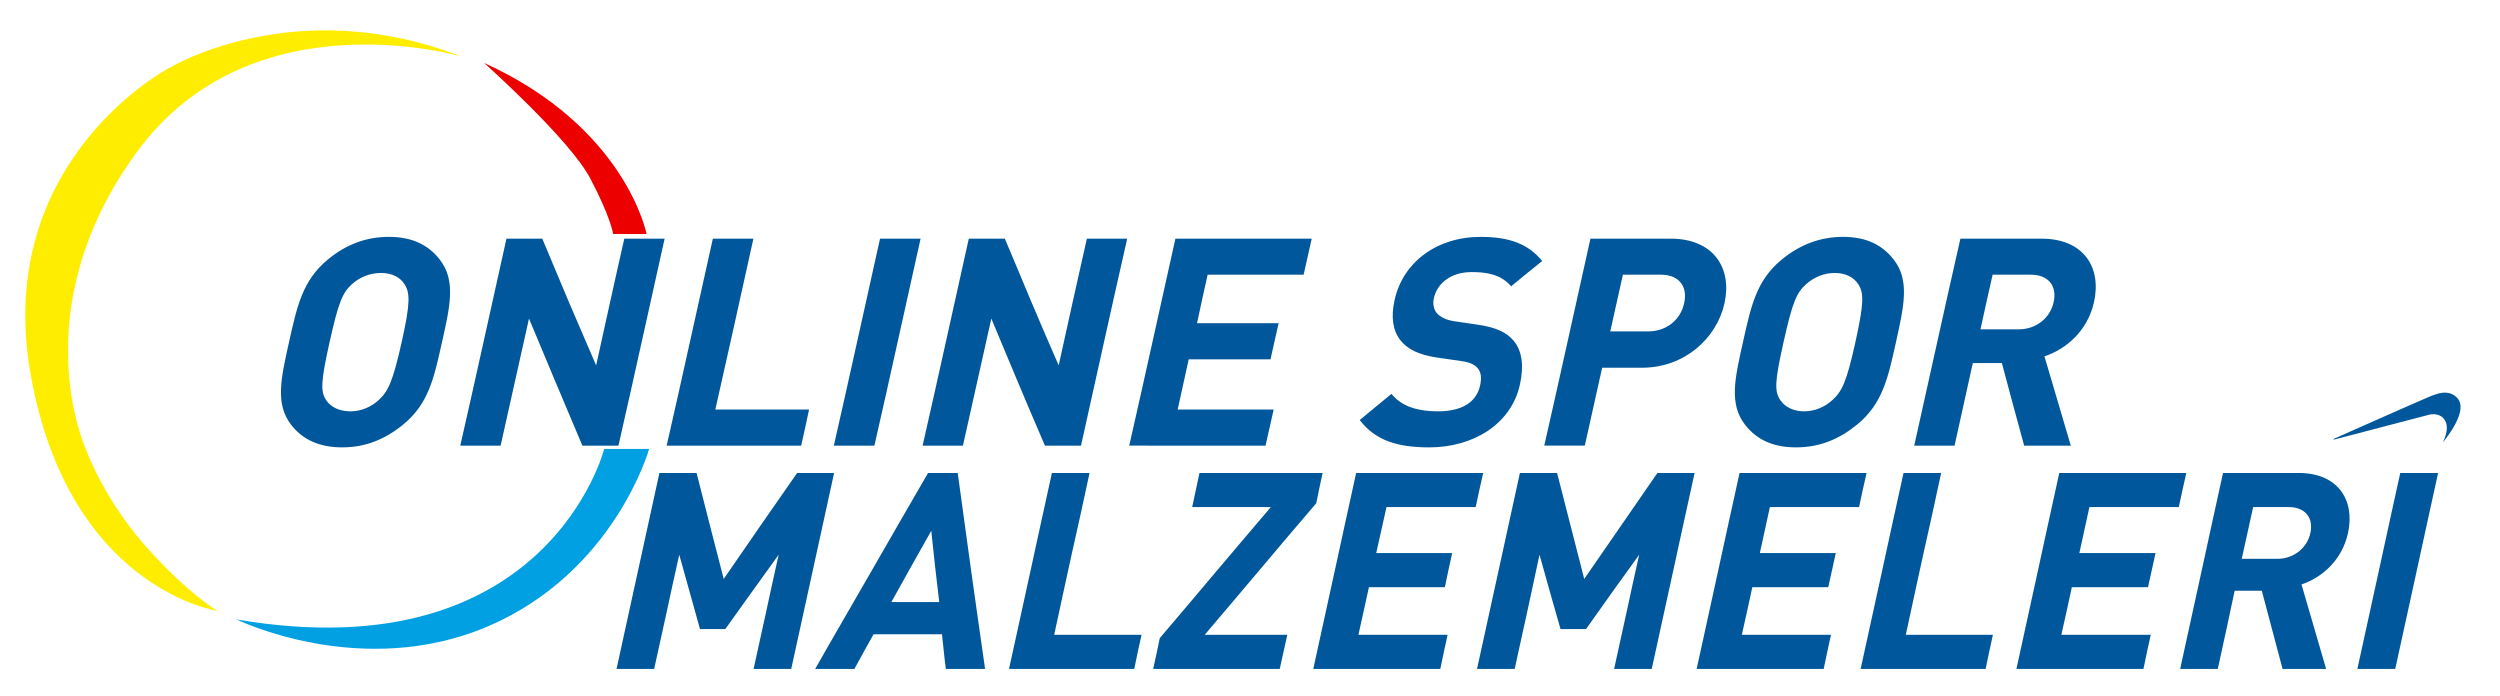 <?xml version="1.0" encoding="utf-8"?>
<!-- Generator: Adobe Illustrator 16.0.3, SVG Export Plug-In . SVG Version: 6.00 Build 0)  -->
<!DOCTYPE svg PUBLIC "-//W3C//DTD SVG 1.1//EN" "http://www.w3.org/Graphics/SVG/1.1/DTD/svg11.dtd">
<svg version="1.1" xmlns="http://www.w3.org/2000/svg" xmlns:xlink="http://www.w3.org/1999/xlink" x="0px" y="0px" width="575px"
	 height="160px" viewBox="0 0 575 160" enable-background="new 0 0 575 160" xml:space="preserve">
<g id="Layer_2" display="none">
</g>
<g id="Layer_1">
	<g>
		<path fill-rule="evenodd" clip-rule="evenodd" fill="#01579B" d="M561.848,101.763c1.999-2.457,3.947-5.53,4.077-7.889
			c0.05-0.888-0.159-1.675-0.718-2.292c-0.808-0.884-1.725-1.228-2.653-1.273c-1.356-0.068-2.733,0.501-3.812,0.938
			c-1.814,0.736-21.915,9.659-21.915,9.659c-0.195,0.099-0.166,0.237,0.074,0.182c0.098-0.024,21.689-5.678,21.689-5.678
			c0.418-0.111,0.841-0.161,1.249-0.145c1.636,0.066,3.04,1.187,2.924,3.397C562.718,99.529,562.438,100.561,561.848,101.763z"/>
		<path fill="#01579B" d="M472.348,69.46c-0.801,3.673-3.99,6.289-8.083,6.289c-2.901,0-5.855,0-8.758,0
			c0.882-4.189,1.865-8.377,2.799-12.568c2.901,0,5.855,0,8.756,0C471.157,63.18,473.151,65.785,472.348,69.46 M476.286,102.496
			c-2.021-6.839-4.042-13.678-6.063-20.528c4.976-1.669,9.912-5.827,11.401-12.508c1.776-7.957-2.383-14.568-12.074-14.568
			c-6.271,0-12.49,0-18.656,0c-1.814,7.94-3.578,15.879-5.338,23.808c-1.762,7.928-3.524,15.869-5.286,23.797
			c3.058,0,6.114,0,9.276,0c1.398-6.328,2.797-12.657,4.197-18.987c2.23,0,4.458,0,6.686,0c1.658,6.33,3.42,12.659,5.128,18.987
			C469.134,102.496,472.71,102.496,476.286,102.496z M426.743,78.688c-2.021,9.158-3.081,11.343-5.335,13.37
			c-1.684,1.512-3.938,2.549-6.479,2.549c-2.487,0-4.39-1.021-5.439-2.549c-1.385-2.011-1.325-4.206,0.725-13.37
			c2.044-9.152,2.965-11.355,5.234-13.368c1.721-1.528,4.042-2.539,6.529-2.539c2.539,0,4.385,1.013,5.39,2.539
			C428.692,67.333,428.764,69.53,426.743,78.688z M436.073,78.688c1.812-8.218,3.232-14.186-0.52-18.987
			c-2.622-3.356-6.27-5.22-11.66-5.22s-10.011,1.87-14.094,5.22c-5.866,4.808-7.077,10.775-8.914,18.987
			c-1.843,8.234-3.266,14.18,0.466,18.989c2.59,3.34,6.323,5.218,11.711,5.218c5.441,0,9.918-1.855,14.045-5.218
			C432.982,92.891,434.257,86.917,436.073,78.688z M387.359,69.731c-0.853,3.874-4.094,6.489-8.291,6.489c-2.955,0-5.804,0-8.707,0
			c0.985-4.34,1.917-8.69,2.903-13.041c2.901,0,5.752,0,8.705,0C386.168,63.18,388.216,65.847,387.359,69.731z M396.637,69.731
			c1.787-8.096-2.541-14.84-12.386-14.84c-6.117,0-12.283,0-18.449,0c-1.762,7.94-3.524,15.879-5.286,23.808
			c-1.762,7.93-3.524,15.869-5.338,23.797c3.11,0,6.218,0,9.328,0c1.348-5.97,2.642-11.939,3.99-17.917c3.058,0,6.063,0,9.121,0
			C387.464,84.579,394.85,77.813,396.637,69.731z M349.581,88.447c0.926-4.21,0.562-7.68-1.451-10.088
			c-1.563-1.872-4.042-3.079-8.239-3.679c-1.814-0.261-3.68-0.539-5.441-0.799c-1.866-0.277-3.266-1.013-3.99-1.88
			c-0.776-0.932-0.938-2.203-0.675-3.41c0.718-3.271,3.731-6.011,8.707-6.011c3.108,0,6.634,0.402,9.069,3.271
			c2.332-1.942,4.717-3.88,7.152-5.818c-3.214-3.942-7.618-5.551-14.148-5.551c-10.262,0-17.894,5.957-19.795,14.449
			c-0.898,4.006-0.431,7.104,1.348,9.359c1.64,2.083,4.35,3.342,8.342,3.94c1.812,0.271,3.733,0.526,5.597,0.81
			c2.075,0.314,3.075,0.784,3.835,1.669c0.795,0.925,0.896,2.344,0.518,4.011c-0.866,3.812-4.197,5.889-9.69,5.889
			c-4.406,0-8.292-1.011-10.676-4.02c-2.487,2.011-4.872,4.02-7.307,6.02c3.627,4.75,8.758,6.288,16.014,6.288
			C338.698,102.896,347.554,97.674,349.581,88.447z M291.073,102.496c0.624-2.76,1.245-5.528,1.868-8.299
			c-7.411,0-14.771,0-22.078,0c0.829-3.85,1.71-7.698,2.54-11.558c6.27,0,12.489,0,18.811,0c0.621-2.76,1.245-5.528,1.866-8.299
			c-6.271,0-12.541,0-18.761,0c0.779-3.719,1.608-7.439,2.438-11.16c7.358,0,14.665,0,22.075,0c0.621-2.758,1.245-5.518,1.866-8.289
			c-10.469,0-20.936,0-31.352,0c-1.762,7.94-3.525,15.879-5.288,23.808c-1.761,7.928-3.523,15.869-5.337,23.797
			C270.137,102.496,280.606,102.496,291.073,102.496z M248.631,102.496c1.762-7.928,3.524-15.869,5.285-23.797
			c1.762-7.929,3.524-15.867,5.339-23.808c-3.109,0-6.219,0-9.277,0c-1.088,4.859-2.2,9.723-3.265,14.579
			c-1.06,4.845-2.125,9.719-3.213,14.569c-2.124-4.85-4.22-9.711-6.271-14.569c-2.043-4.841-4.042-9.719-6.116-14.579
			c-2.746,0-5.543,0-8.291,0c-1.762,7.94-3.524,15.879-5.286,23.808c-1.762,7.928-3.523,15.869-5.338,23.797c3.11,0,6.167,0,9.276,0
			c1.088-4.87,2.178-9.738,3.265-14.607c1.088-4.868,2.177-9.74,3.264-14.619c2.022,4.878,4.095,9.75,6.115,14.619
			c2.02,4.869,4.146,9.737,6.218,14.607C243.086,102.496,245.833,102.496,248.631,102.496z M201.11,102.496
			c1.813-7.928,3.577-15.869,5.338-23.797c1.762-7.929,3.524-15.867,5.286-23.808c-3.109,0-6.271,0-9.328,0
			c-1.762,7.94-3.524,15.879-5.286,23.808c-1.762,7.928-3.524,15.869-5.338,23.797C194.84,102.496,198,102.496,201.11,102.496z
			 M184.269,102.496c0.621-2.76,1.244-5.528,1.814-8.299c-7.153,0-14.355,0-21.558,0c1.45-6.549,2.951-13.088,4.404-19.648
			c1.447-6.539,2.902-13.098,4.353-19.658c-3.109,0-6.218,0-9.328,0c-1.762,7.94-3.524,15.879-5.285,23.808
			c-1.761,7.93-3.524,15.869-5.338,23.797C163.643,102.496,173.955,102.496,184.269,102.496z M142.239,102.496
			c1.815-7.928,3.577-15.869,5.339-23.797c1.761-7.929,3.523-15.867,5.286-23.808c-3.11,0-6.22,0-9.277,0
			c-1.087,4.859-2.201,9.723-3.264,14.579c-1.061,4.845-2.125,9.719-3.212,14.569c-2.074-4.85-4.19-9.701-6.271-14.569
			c-2.065-4.831-4.042-9.719-6.115-14.579c-2.747,0-5.545,0-8.24,0c-1.762,7.94-3.524,15.879-5.285,23.808
			c-1.763,7.928-3.525,15.869-5.339,23.797c3.059,0,6.117,0,9.277,0c1.088-4.87,2.176-9.738,3.264-14.607
			c1.089-4.868,2.176-9.74,3.266-14.619c2.021,4.878,4.064,9.74,6.114,14.619c2.042,4.859,4.095,9.737,6.167,14.607
			C136.696,102.496,139.494,102.496,142.239,102.496z M92.387,78.688c-2.048,9.164-3.125,11.354-5.337,13.37
			c-1.674,1.523-3.939,2.549-6.478,2.549c-2.541,0-4.525-1-5.546-2.549c-1.311-1.99-1.27-4.206,0.778-13.37
			c2.045-9.152,2.956-11.367,5.183-13.368c1.71-1.538,4.093-2.539,6.633-2.539s4.4,1.002,5.39,2.539
			C94.299,67.323,94.432,69.537,92.387,78.688z M101.663,78.688c1.837-8.212,3.254-14.158-0.519-18.987
			c-2.601-3.331-6.271-5.22-11.712-5.22c-5.389,0-9.967,1.859-14.042,5.22c-5.821,4.798-7.078,10.775-8.914,18.987
			c-1.841,8.234-3.226,14.189,0.467,18.989c2.577,3.349,6.374,5.218,11.763,5.218s9.897-1.882,13.992-5.218
			C98.603,92.866,99.822,86.923,101.663,78.688z"/>
		<path fill="#01579B" d="M550.903,153.853c1.625-7.508,3.278-15.012,4.932-22.525c1.65-7.502,3.251-15.026,4.93-22.545
			c-2.938,0-5.875,0-8.707,0c-1.679,7.519-3.28,15.043-4.932,22.545c-1.652,7.514-3.305,15.018-4.93,22.525
			C545.029,153.853,547.965,153.853,550.903,153.853 M531.39,122.585c-0.758,3.47-3.829,5.944-7.605,5.944c-2.729,0-5.456,0-8.183,0
			c0.891-3.959,1.731-7.93,2.622-11.899c2.727,0,5.456,0,8.183,0C530.183,116.63,532.152,119.094,531.39,122.585z M535.01,153.853
			c-1.889-6.469-3.777-12.949-5.666-19.428c4.669-1.585,9.312-5.508,10.701-11.84c1.652-7.533-2.309-13.803-11.331-13.803
			c-5.822,0-11.645,0-17.416,0c-1.677,7.519-3.28,15.043-4.93,22.545c-1.655,7.514-3.305,15.018-4.93,22.525
			c2.831,0,5.769,0,8.653,0c1.313-5.986,2.624-11.982,3.882-17.979c2.1,0,4.146,0,6.243,0c1.625,5.996,3.147,11.992,4.773,17.979
			C528.297,153.853,531.653,153.853,535.01,153.853z M492.994,153.853c0.523-2.613,1.102-5.227,1.679-7.848
			c-6.873,0-13.745,0-20.565,0c0.84-3.652,1.627-7.303,2.414-10.953c5.823,0,11.645,0,17.519,0c0.578-2.613,1.156-5.227,1.733-7.848
			c-5.876,0-11.699,0-17.521,0c0.787-3.518,1.52-7.046,2.309-10.574c6.819,0,13.691,0,20.561,0c0.578-2.613,1.102-5.224,1.733-7.848
			c-9.758,0-19.461,0-29.22,0c-1.677,7.519-3.28,15.043-4.93,22.545c-1.652,7.514-3.305,15.018-4.93,22.525
			C473.532,153.853,483.237,153.853,492.994,153.853z M456.694,153.853c0.524-2.613,1.102-5.227,1.677-7.848
			c-6.713,0-13.376,0-20.037,0c1.364-6.201,2.65-12.411,4.04-18.606c1.392-6.207,2.779-12.404,4.091-18.616
			c-2.886,0-5.824,0-8.655,0c-1.679,7.519-3.282,15.043-4.932,22.545c-1.652,7.514-3.305,15.018-4.93,22.525
			C437.547,153.853,447.095,153.853,456.694,153.853z M419.451,153.853c0.524-2.613,1.102-5.227,1.677-7.848
			c-6.87,0-13.69,0-20.509,0c0.839-3.652,1.625-7.303,2.413-10.953c5.822,0,11.645,0,17.467,0c0.578-2.613,1.155-5.227,1.731-7.848
			c-5.822,0-11.645,0-17.467,0c0.787-3.518,1.522-7.046,2.309-10.574c6.818,0,13.639,0,20.509,0
			c0.578-2.613,1.101-5.224,1.731-7.848c-9.757,0-19.459,0-29.218,0c-1.677,7.519-3.28,15.043-4.93,22.545
			c-1.652,7.514-3.305,15.018-4.932,22.525C399.989,153.853,409.694,153.853,419.451,153.853z M379.898,153.853
			c1.625-7.508,3.278-15.012,4.93-22.525c1.652-7.502,3.253-15.026,4.932-22.545c-2.884,0-5.719,0-8.551,0
			c-5.613,8.125-11.225,16.25-16.838,24.375c-2.098-8.125-4.144-16.25-6.243-24.375c-2.884,0-5.717,0-8.549,0
			c-1.625,7.519-3.305,15.036-4.93,22.545c-1.627,7.508-3.307,15.018-4.932,22.525c2.886,0,5.719,0,8.655,0
			c0.944-4.371,1.94-8.742,2.886-13.123c0.942-4.361,1.886-8.765,2.831-13.146c1.576,5.698,3.201,11.396,4.829,17.095
			c1.94,0,3.88,0,5.874,0c4.038-5.698,8.078-11.396,12.221-17.095c-0.996,4.382-1.94,8.773-2.884,13.146
			c-0.944,4.371-1.94,8.752-2.884,13.123C374.128,153.853,376.96,153.853,379.898,153.853z M331.271,153.853
			c0.526-2.613,1.104-5.227,1.68-7.848c-6.873,0-13.691,0-20.511,0c0.789-3.652,1.627-7.303,2.414-10.953c5.823,0,11.645,0,17.467,0
			c0.524-2.613,1.102-5.227,1.679-7.848c-5.824,0-11.645,0-17.467,0c0.787-3.518,1.572-7.046,2.36-10.574c6.818,0,13.637,0,20.509,0
			c0.578-2.613,1.102-5.224,1.731-7.848c-9.756,0-19.513,0-29.218,0c-1.679,7.519-3.28,15.043-4.93,22.545
			c-1.654,7.514-3.305,15.018-4.932,22.525C311.758,153.853,321.515,153.853,331.271,153.853z M294.342,153.853
			c0.578-2.613,1.153-5.227,1.731-7.848c-6.347,0-12.642,0-18.988,0c4.3-5.04,8.536-10.092,12.799-15.119
			c4.286-5.055,8.498-10.09,12.853-15.14c0.472-2.315,0.944-4.641,1.468-6.964c-9.442,0-18.884,0-28.327,0
			c-0.577,2.624-1.102,5.234-1.678,7.848c6.033,0,12.065,0,18.097,0c-4.249,5.029-8.603,10.059-12.798,15.078
			c-4.197,5.019-8.498,10.038-12.748,15.057c-0.471,2.367-0.996,4.731-1.521,7.088C274.935,153.853,284.639,153.853,294.342,153.853
			z M260.875,153.853c0.525-2.613,1.103-5.227,1.68-7.848c-6.714,0-13.429,0-20.091,0c1.364-6.201,2.651-12.411,4.04-18.606
			c1.392-6.207,2.78-12.404,4.091-18.616c-2.885,0-5.822,0-8.655,0c-1.679,7.519-3.281,15.043-4.931,22.545
			c-1.653,7.514-3.305,15.018-4.932,22.525C241.625,153.853,251.225,153.853,260.875,153.853z M216.027,138.477
			c-3.672,0-7.343,0-11.016,0c3.042-5.462,6.085-10.925,9.18-16.395C214.768,127.552,215.345,133.015,216.027,138.477z
			 M226.57,153.853c-1.048-7.508-2.177-15.014-3.2-22.525c-1.022-7.504-2.046-15.026-3.095-22.545c-2.309,0-4.563,0-6.819,0
			c-4.354,7.519-8.709,15.036-13.01,22.545c-4.301,7.508-8.708,15.018-12.957,22.525c2.99,0,6.033,0,9.024,0
			c1.415-2.654,2.937-5.307,4.405-7.972c5.193,0,10.492,0,15.738,0c0.314,2.665,0.523,5.317,0.891,7.972
			C220.538,153.853,223.581,153.853,226.57,153.853z M181.983,153.853c1.626-7.508,3.306-15.018,4.931-22.525
			c1.626-7.509,3.305-15.026,4.93-22.545c-2.832,0-5.717,0-8.497,0c-5.665,8.125-11.33,16.25-16.891,24.375
			c-2.099-8.125-4.197-16.25-6.243-24.375c-2.884,0-5.77,0-8.549,0c-1.628,7.519-3.306,15.036-4.931,22.545
			c-1.626,7.508-3.306,15.018-4.931,22.525c2.833,0,5.771,0,8.655,0c0.943-4.371,1.941-8.752,2.885-13.123
			c0.944-4.371,1.889-8.765,2.886-13.146c1.573,5.698,3.2,11.396,4.772,17.095c1.941,0,3.881,0,5.822,0
			c4.092-5.698,8.13-11.396,12.274-17.095c-0.996,4.382-1.94,8.775-2.884,13.146c-0.944,4.371-1.941,8.752-2.885,13.123
			C176.16,153.853,179.097,153.853,181.983,153.853z"/>
		<path fill-rule="evenodd" clip-rule="evenodd" fill="#FFED00" d="M106.181,13.018c0,0-48.236-14.314-74.74,21.996
			C4.937,71.326,19.78,103.393,19.78,103.393s3.973,11.132,13.514,21.998c9.542,10.866,16.697,15.106,16.697,15.106
			S15.799,135.46,7.052,86.165c-8.746-49.298,31.803-70.5,31.803-70.5S67.744-1.96,106.181,13.018"/>
		<path fill-rule="evenodd" clip-rule="evenodd" fill="#ED0000" d="M111.338,14.468c0,0,19.612,17.492,24.383,26.503
			c4.771,9.013,5.301,12.854,5.301,12.854h7.686C148.708,53.825,144.003,29.31,111.338,14.468"/>
		<path fill-rule="evenodd" clip-rule="evenodd" fill="#00A0E3" d="M54.422,142.479c0,0,28.624,14.047,57.777,1.591
			c29.154-12.457,37.104-40.815,37.104-40.815h-10.336C138.967,103.254,125.981,154.67,54.422,142.479"/>
	</g>
</g>
</svg>
